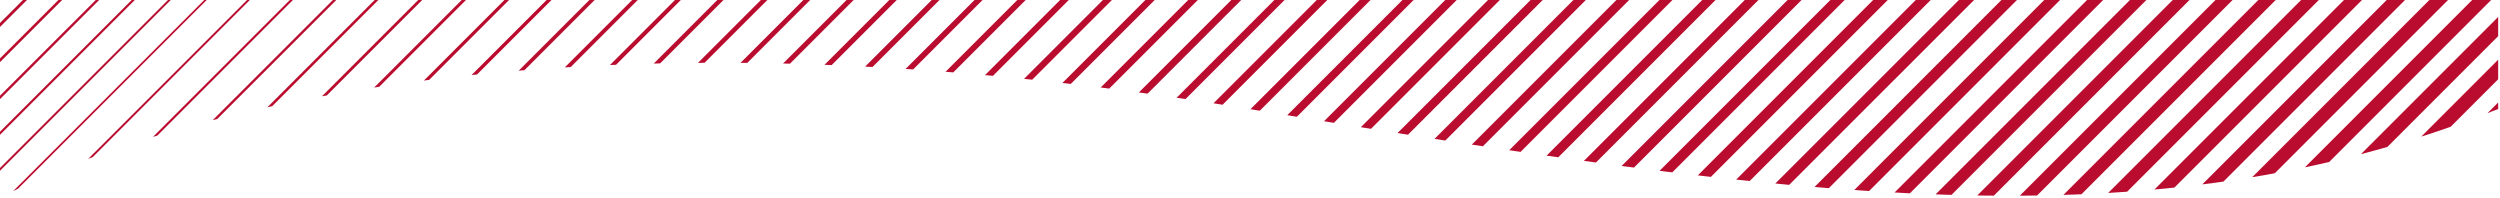 <svg xmlns="http://www.w3.org/2000/svg" xmlns:xlink="http://www.w3.org/1999/xlink" width="1366.33" height="108.335" viewBox="0 0 1366.33 108.335"><defs><clipPath id="a"><rect width="1366.33" height="108.335" fill="#7c001d"/></clipPath><clipPath id="b"><path d="M1365.33,1316.25c-190.4,76.228-387.119,48.762-682.667,0C211.479,1238.51,0,1365.01,0,1365.01V73.636s211.479-126.5,682.667-48.762c295.547,48.762,492.264,76.228,682.667,0Z" transform="translate(0 0.386)" fill="#ba0c2f"/></clipPath></defs><g clip-path="url(#a)"><g transform="translate(0 -1257.083)"><g clip-path="url(#b)"><g transform="translate(-1155.478 199.894)"><g transform="translate(0 0)"><rect width="1297.096" height="9.481" transform="translate(0 917.25) rotate(-45.004)" fill="#ba0c2f"/></g><g transform="translate(19.744 0.076)"><rect width="1297.096" height="9.361" transform="translate(0 917.185) rotate(-45)" fill="#ba0c2f"/></g><g transform="translate(39.488 0.15)"><rect width="1297.096" height="9.241" transform="translate(0 917.12) rotate(-44.996)" fill="#ba0c2f"/></g><g transform="translate(59.264 0.192)"><rect width="1297.096" height="9.121" transform="translate(0 917.12) rotate(-44.996)" fill="#ba0c2f"/></g><g transform="translate(79.072 0.203)"><rect width="1297.096" height="9.001" transform="translate(0 917.185) rotate(-45)" fill="#ba0c2f"/></g><g transform="translate(98.848 0.246)"><rect width="1297.096" height="8.881" transform="translate(0 917.185) rotate(-45)" fill="#ba0c2f"/></g><g transform="translate(118.624 0.288)"><rect width="1297.096" height="8.76" transform="translate(0 917.185) rotate(-45)" fill="#ba0c2f"/></g><g transform="translate(138.4 0.331)"><rect width="1297.096" height="8.64" transform="translate(0 917.185) rotate(-45)" fill="#ba0c2f"/></g><g transform="translate(158.194 0.365)"><rect width="1297.087" height="8.52" transform="matrix(0.707, -0.707, 0.707, 0.707, 0, 917.211)" fill="#ba0c2f"/></g><g transform="translate(177.988 0.386)"><rect width="1297.096" height="8.4" transform="translate(0 917.25) rotate(-45.004)" fill="#ba0c2f"/></g><g transform="translate(197.728 0.458)"><rect width="1297.096" height="8.28" transform="translate(0 917.185) rotate(-45)" fill="#ba0c2f"/></g><g transform="translate(217.468 0.541)"><rect width="1297.096" height="8.16" transform="translate(0 917.108) rotate(-44.995)" fill="#ba0c2f"/></g><g transform="translate(237.243 0.583)"><rect width="1297.096" height="8.039" transform="translate(0 917.108) rotate(-44.995)" fill="#ba0c2f"/></g><g transform="translate(257.018 0.625)"><rect width="1297.096" height="7.919" transform="translate(0 917.108) rotate(-44.995)" fill="#ba0c2f"/></g><g transform="translate(276.832 0.628)"><rect width="1297.096" height="7.799" transform="translate(0 917.185) rotate(-45)" fill="#ba0c2f"/></g><g transform="translate(296.608 0.671)"><rect width="1297.096" height="7.679" transform="translate(0 917.185) rotate(-45)" fill="#ba0c2f"/></g><g transform="translate(316.384 0.713)"><rect width="1297.096" height="7.558" transform="translate(0 917.185) rotate(-45)" fill="#ba0c2f"/></g><g transform="translate(336.16 0.755)"><rect width="1297.096" height="7.438" transform="translate(0 917.185) rotate(-45)" fill="#ba0c2f"/></g><g transform="translate(355.977 0.761)"><rect width="1297.096" height="7.318" transform="translate(0 917.263) rotate(-45.005)" fill="#ba0c2f"/></g><g transform="translate(375.754 0.804)"><rect width="1297.096" height="7.198" transform="translate(0 917.263) rotate(-45.005)" fill="#ba0c2f"/></g><g transform="translate(395.488 0.882)"><rect width="1297.096" height="7.078" transform="translate(0 917.185) rotate(-45)" fill="#ba0c2f"/></g><g transform="translate(415.221 0.96)"><rect width="1297.096" height="6.957" transform="translate(0 917.108) rotate(-44.995)" fill="#ba0c2f"/></g><g transform="translate(434.997 1.002)"><rect width="1297.096" height="6.838" transform="translate(0 917.108) rotate(-44.995)" fill="#ba0c2f"/></g><g transform="translate(454.816 1.01)"><rect width="1297.096" height="6.718" transform="translate(0 917.185) rotate(-45)" fill="#ba0c2f"/></g><g transform="translate(474.592 1.053)"><rect width="1297.096" height="6.597" transform="translate(0 917.185) rotate(-45)" fill="#ba0c2f"/></g><g transform="translate(494.368 1.096)"><rect width="1297.096" height="6.477" transform="translate(0 917.185) rotate(-45)" fill="#ba0c2f"/></g><g transform="translate(514.144 1.138)"><rect width="1297.096" height="6.356" transform="translate(0 917.185) rotate(-45)" fill="#ba0c2f"/></g><g transform="translate(533.944 1.165)"><rect width="1297.087" height="6.236" transform="translate(0 917.224) rotate(-45.003)" fill="#ba0c2f"/></g><g transform="translate(553.745 1.181)"><rect width="1297.087" height="6.116" transform="translate(0 917.276) rotate(-45.006)" fill="#ba0c2f"/></g><g transform="translate(573.522 1.225)"><rect width="1297.087" height="5.996" transform="translate(0 917.276) rotate(-45.006)" fill="#ba0c2f"/></g><g transform="translate(593.197 1.36)"><rect width="1297.087" height="5.876" transform="translate(0 917.082) rotate(-44.994)" fill="#ba0c2f"/></g><g transform="translate(612.972 1.415)"><rect width="1297.087" height="5.755" transform="matrix(0.707, -0.707, 0.707, 0.707, 0, 917.069)" fill="#ba0c2f"/></g><g transform="translate(632.8 1.393)"><rect width="1297.096" height="5.636" transform="translate(0 917.185) rotate(-45)" fill="#ba0c2f"/></g><g transform="translate(652.576 1.436)"><rect width="1297.096" height="5.515" transform="translate(0 917.185) rotate(-45)" fill="#ba0c2f"/></g><g transform="translate(672.352 1.478)"><rect width="1297.096" height="5.395" transform="translate(0 917.185) rotate(-45)" fill="#ba0c2f"/></g><g transform="translate(692.128 1.521)"><rect width="1297.096" height="5.274" transform="translate(0 917.185) rotate(-45)" fill="#ba0c2f"/></g><g transform="translate(711.962 1.764)"><rect width="1296.894" height="5.154" transform="translate(0 917.043) rotate(-45)" fill="#ba0c2f"/></g><g transform="translate(731.739 1.808)"><rect width="1296.894" height="5.034" transform="translate(0 917.043) rotate(-45)" fill="#ba0c2f"/></g><g transform="translate(751.456 1.647)"><rect width="1297.096" height="4.914" transform="translate(0 917.185) rotate(-45)" fill="#ba0c2f"/></g><g transform="translate(771.17 1.77)"><rect width="1296.894" height="4.793" transform="translate(0 917.043) rotate(-45)" fill="#ba0c2f"/></g><g transform="translate(790.976 1.843)"><rect width="1296.894" height="4.673" transform="translate(0 917.043) rotate(-45)" fill="#ba0c2f"/></g><g transform="translate(810.784 1.775)"><rect width="1297.096" height="4.554" transform="translate(0 917.185) rotate(-45)" fill="#ba0c2f"/></g><g transform="translate(830.56 1.818)"><rect width="1297.096" height="4.434" transform="translate(0 917.185) rotate(-45)" fill="#ba0c2f"/></g><g transform="translate(850.336 1.86)"><rect width="1297.096" height="4.313" transform="translate(0 917.185) rotate(-45)" fill="#ba0c2f"/></g><g transform="translate(870.112 1.903)"><rect width="1297.096" height="4.193" transform="translate(0 917.185) rotate(-45)" fill="#ba0c2f"/></g><g transform="translate(889.925 1.904)"><rect width="1297.096" height="4.073" transform="translate(0 917.263) rotate(-45.005)" fill="#ba0c2f"/></g><g transform="translate(909.74 1.921)"><rect width="1297.096" height="3.953" transform="matrix(0.707, -0.707, 0.707, 0.707, 0, 917.328)" fill="#ba0c2f"/></g><g transform="translate(929.44 2.03)"><rect width="1297.096" height="3.833" transform="translate(0 917.185) rotate(-45)" fill="#ba0c2f"/></g><g transform="translate(949.135 2.161)"><rect width="1297.087" height="3.713" transform="matrix(0.707, -0.707, 0.707, 0.707, 0, 917.017)" fill="#ba0c2f"/></g><g transform="translate(968.909 2.201)"><rect width="1297.087" height="3.592" transform="matrix(0.707, -0.707, 0.707, 0.707, 0, 917.017)" fill="#ba0c2f"/></g><g transform="translate(988.724 2.257)"><rect width="1296.894" height="3.473" transform="translate(0 917.043) rotate(-45)" fill="#ba0c2f"/></g><g transform="translate(1008.544 2.2)"><rect width="1297.096" height="3.352" transform="translate(0 917.185) rotate(-45)" fill="#ba0c2f"/></g><g transform="translate(1028.32 2.243)"><rect width="1297.096" height="3.232" transform="translate(0 917.185) rotate(-45)" fill="#ba0c2f"/></g><g transform="translate(1048.096 2.286)"><rect width="1297.096" height="3.111" transform="translate(0 917.185) rotate(-45)" fill="#ba0c2f"/></g><g transform="translate(1067.872 2.328)"><rect width="1297.096" height="2.991" transform="translate(0 917.185) rotate(-45)" fill="#ba0c2f"/></g><g transform="translate(1087.752 2.618)"><rect width="1296.894" height="2.871" transform="translate(0 917.043) rotate(-45)" fill="#ba0c2f"/></g><g transform="translate(1107.533 2.665)"><rect width="1296.894" height="2.751" transform="translate(0 917.043) rotate(-45)" fill="#ba0c2f"/></g><g transform="translate(1127.2 2.454)"><rect width="1297.096" height="2.631" transform="translate(0 917.185) rotate(-45)" fill="#ba0c2f"/></g><g transform="translate(1146.856 2.623)"><rect width="1297.087" height="2.511" transform="translate(0 916.939) rotate(-44.985)" fill="#ba0c2f"/></g><g transform="translate(1166.626 2.557)"><rect width="1296.894" height="2.39" transform="translate(0 917.043) rotate(-45)" fill="#ba0c2f"/></g><g transform="translate(1186.528 2.583)"><rect width="1297.096" height="2.271" transform="translate(0 917.185) rotate(-45)" fill="#ba0c2f"/></g><g transform="translate(1206.304 2.625)"><rect width="1297.096" height="2.15" transform="translate(0 917.185) rotate(-45)" fill="#ba0c2f"/></g><g transform="translate(1226.08 2.668)"><rect width="1297.096" height="2.03" transform="translate(0 917.185) rotate(-45)" fill="#ba0c2f"/></g><g transform="translate(1245.856 2.711)"><rect width="1297.096" height="1.909" transform="translate(0 917.185) rotate(-45)" fill="#ba0c2f"/></g><g transform="translate(1265.799 2.583)"><rect width="1297.096" height="1.789" transform="matrix(0.707, -0.707, 0.707, 0.707, 0, 917.523)" fill="#ba0c2f"/></g><g transform="translate(1285.588 3.119)"><rect width="1296.894" height="1.669" transform="translate(0 917.043) rotate(-45)" fill="#ba0c2f"/></g><g transform="translate(1305.184 2.837)"><rect width="1297.096" height="1.549" transform="translate(0 917.185) rotate(-45)" fill="#ba0c2f"/></g><g transform="translate(1324.75 3.085)"><rect width="1297.096" height="1.429" transform="matrix(0.707, -0.707, 0.707, 0.707, 0, 916.77)" fill="#ba0c2f"/></g><g transform="translate(1344.621 3.042)"><rect width="1297.087" height="1.309" transform="translate(0 916.952) rotate(-44.986)" fill="#ba0c2f"/></g><g transform="translate(1364.511 2.965)"><rect width="1297.096" height="1.189" transform="translate(0 917.185) rotate(-45)" fill="#ba0c2f"/></g><g transform="translate(1384.288 3.008)"><rect width="1297.096" height="1.069" transform="translate(0 917.185) rotate(-45)" fill="#ba0c2f"/></g><g transform="translate(1404.064 3.05)"><rect width="1297.096" height="0.948" transform="translate(0 917.185) rotate(-45)" fill="#ba0c2f"/></g><g transform="translate(1427.494 3.008)"><rect width="1297.096" height="1.069" transform="translate(0 917.185) rotate(-45)" fill="#ba0c2f"/></g><g transform="translate(1450.924 2.965)"><rect width="1297.096" height="1.189" transform="translate(0 917.185) rotate(-45)" fill="#ba0c2f"/></g><g transform="translate(1474.24 3.042)"><rect width="1297.087" height="1.309" transform="translate(0 916.952) rotate(-44.986)" fill="#ba0c2f"/></g><g transform="translate(1497.575 3.085)"><rect width="1297.096" height="1.429" transform="matrix(0.707, -0.707, 0.707, 0.707, 0, 916.77)" fill="#ba0c2f"/></g><g transform="translate(1521.215 2.837)"><rect width="1297.096" height="1.549" transform="translate(0 917.185) rotate(-45)" fill="#ba0c2f"/></g><g transform="translate(1544.825 3.119)"><rect width="1296.894" height="1.669" transform="translate(0 917.043) rotate(-45)" fill="#ba0c2f"/></g><g transform="translate(1568.243 2.583)"><rect width="1297.096" height="1.789" transform="matrix(0.707, -0.707, 0.707, 0.707, 0, 917.523)" fill="#ba0c2f"/></g><g transform="translate(1591.506 2.71)"><rect width="1297.096" height="1.909" transform="translate(0 917.185) rotate(-45)" fill="#ba0c2f"/></g><g transform="translate(1614.936 2.668)"><rect width="1297.096" height="2.03" transform="translate(0 917.185) rotate(-45)" fill="#ba0c2f"/></g><g transform="translate(1638.366 2.625)"><rect width="1297.096" height="2.15" transform="translate(0 917.185) rotate(-45)" fill="#ba0c2f"/></g><g transform="translate(1661.796 2.583)"><rect width="1297.096" height="2.271" transform="translate(0 917.185) rotate(-45)" fill="#ba0c2f"/></g><g transform="translate(1685.101 2.558)"><rect width="1296.894" height="2.39" transform="translate(0 917.043) rotate(-45)" fill="#ba0c2f"/></g><g transform="translate(1708.537 2.623)"><rect width="1297.087" height="2.511" transform="translate(0 916.939) rotate(-44.985)" fill="#ba0c2f"/></g><g transform="translate(1732.087 2.454)"><rect width="1297.096" height="2.631" transform="translate(0 917.185) rotate(-45)" fill="#ba0c2f"/></g><g transform="translate(1755.626 2.665)"><rect width="1296.894" height="2.751" transform="translate(0 917.043) rotate(-45)" fill="#ba0c2f"/></g><g transform="translate(1779.051 2.618)"><rect width="1296.894" height="2.871" transform="translate(0 917.043) rotate(-45)" fill="#ba0c2f"/></g><g transform="translate(1802.377 2.328)"><rect width="1297.096" height="2.991" transform="translate(0 917.185) rotate(-45)" fill="#ba0c2f"/></g><g transform="translate(1825.807 2.285)"><rect width="1297.096" height="3.111" transform="translate(0 917.185) rotate(-45)" fill="#ba0c2f"/></g><g transform="translate(1849.237 2.243)"><rect width="1297.096" height="3.232" transform="translate(0 917.185) rotate(-45)" fill="#ba0c2f"/></g><g transform="translate(1872.668 2.2)"><rect width="1297.096" height="3.352" transform="translate(0 917.185) rotate(-45)" fill="#ba0c2f"/></g><g transform="translate(1896.097 2.158)"><rect width="1297.096" height="3.473" transform="translate(0 917.185) rotate(-45)" fill="#ba0c2f"/></g><g transform="translate(1919.528 2.114)"><rect width="1297.096" height="3.593" transform="translate(0 917.185) rotate(-45)" fill="#ba0c2f"/></g><g transform="translate(1942.957 2.073)"><rect width="1297.096" height="3.713" transform="translate(0 917.185) rotate(-45)" fill="#ba0c2f"/></g><g transform="translate(1966.31 2.095)"><rect width="1296.894" height="3.832" transform="translate(0 917.043) rotate(-45)" fill="#ba0c2f"/></g><g transform="translate(1989.818 1.988)"><rect width="1297.096" height="3.952" transform="translate(0 917.185) rotate(-45)" fill="#ba0c2f"/></g><g transform="translate(2013.249 1.945)"><rect width="1297.096" height="4.073" transform="translate(0 917.185) rotate(-45)" fill="#ba0c2f"/></g><g transform="translate(2036.679 1.903)"><rect width="1297.096" height="4.193" transform="translate(0 917.185) rotate(-45)" fill="#ba0c2f"/></g><g transform="translate(2060.109 1.86)"><rect width="1297.096" height="4.313" transform="translate(0 917.185) rotate(-45)" fill="#ba0c2f"/></g><g transform="translate(2083.539 1.818)"><rect width="1297.096" height="4.434" transform="translate(0 917.185) rotate(-45)" fill="#ba0c2f"/></g><g transform="translate(2106.969 1.774)"><rect width="1297.096" height="4.554" transform="translate(0 917.185) rotate(-45)" fill="#ba0c2f"/></g><g transform="translate(2130.399 1.733)"><rect width="1297.096" height="4.674" transform="translate(0 917.185) rotate(-45)" fill="#ba0c2f"/></g><g transform="translate(2153.829 1.689)"><rect width="1297.096" height="4.795" transform="translate(0 917.185) rotate(-45)" fill="#ba0c2f"/></g><g transform="translate(2177.26 1.647)"><rect width="1297.096" height="4.914" transform="translate(0 917.185) rotate(-45)" fill="#ba0c2f"/></g><g transform="translate(2200.69 1.605)"><rect width="1297.096" height="5.034" transform="translate(0 917.185) rotate(-45)" fill="#ba0c2f"/></g><g transform="translate(2224.12 1.563)"><rect width="1297.096" height="5.154" transform="translate(0 917.185) rotate(-45)" fill="#ba0c2f"/></g><g transform="translate(2247.551 1.52)"><rect width="1297.096" height="5.274" transform="translate(0 917.185) rotate(-45)" fill="#ba0c2f"/></g><g transform="translate(2270.98 1.478)"><rect width="1297.096" height="5.395" transform="translate(0 917.185) rotate(-45)" fill="#ba0c2f"/></g><g transform="translate(2294.411 1.435)"><rect width="1297.096" height="5.515" transform="translate(0 917.185) rotate(-45)" fill="#ba0c2f"/></g><g transform="translate(2317.841 1.393)"><rect width="1297.096" height="5.636" transform="translate(0 917.185) rotate(-45)" fill="#ba0c2f"/></g><g transform="translate(2341.271 1.35)"><rect width="1297.096" height="5.756" transform="translate(0 917.185) rotate(-45)" fill="#ba0c2f"/></g><g transform="translate(2364.701 1.308)"><rect width="1297.096" height="5.877" transform="translate(0 917.185) rotate(-45)" fill="#ba0c2f"/></g><g transform="translate(2388.132 1.265)"><rect width="1297.096" height="5.995" transform="translate(0 917.185) rotate(-45)" fill="#ba0c2f"/></g><g transform="translate(2411.562 1.223)"><rect width="1297.096" height="6.115" transform="translate(0 917.185) rotate(-45)" fill="#ba0c2f"/></g><g transform="translate(2434.992 1.181)"><rect width="1297.096" height="6.236" transform="translate(0 917.185) rotate(-45)" fill="#ba0c2f"/></g><g transform="translate(2458.422 1.138)"><rect width="1297.096" height="6.356" transform="translate(0 917.185) rotate(-45)" fill="#ba0c2f"/></g><g transform="translate(2481.852 1.095)"><rect width="1297.096" height="6.477" transform="translate(0 917.185) rotate(-45)" fill="#ba0c2f"/></g><g transform="translate(2505.282 1.053)"><rect width="1297.096" height="6.597" transform="translate(0 917.185) rotate(-45)" fill="#ba0c2f"/></g><g transform="translate(2528.712 1.01)"><rect width="1297.096" height="6.718" transform="translate(0 917.185) rotate(-45)" fill="#ba0c2f"/></g><g transform="translate(2552.143 0.968)"><rect width="1297.096" height="6.838" transform="translate(0 917.185) rotate(-45)" fill="#ba0c2f"/></g><g transform="translate(2575.573 0.925)"><rect width="1297.096" height="6.958" transform="translate(0 917.185) rotate(-45)" fill="#ba0c2f"/></g><g transform="translate(2599.003 0.882)"><rect width="1297.096" height="7.078" transform="translate(0 917.185) rotate(-45)" fill="#ba0c2f"/></g><g transform="translate(2622.434 0.84)"><rect width="1297.096" height="7.197" transform="translate(0 917.185) rotate(-45)" fill="#ba0c2f"/></g><g transform="translate(2645.864 0.798)"><rect width="1297.096" height="7.318" transform="translate(0 917.185) rotate(-45)" fill="#ba0c2f"/></g><g transform="translate(2669.294 0.755)"><rect width="1297.096" height="7.438" transform="translate(0 917.185) rotate(-45)" fill="#ba0c2f"/></g><g transform="translate(2692.724 0.713)"><rect width="1297.096" height="7.558" transform="translate(0 917.185) rotate(-45)" fill="#ba0c2f"/></g><g transform="translate(2716.154 0.67)"><rect width="1297.096" height="7.679" transform="translate(0 917.185) rotate(-45)" fill="#ba0c2f"/></g><g transform="translate(2739.584 0.628)"><rect width="1297.096" height="7.799" transform="translate(0 917.185) rotate(-45)" fill="#ba0c2f"/></g><g transform="translate(2763.014 0.585)"><rect width="1297.096" height="7.92" transform="translate(0 917.185) rotate(-45)" fill="#ba0c2f"/></g><g transform="translate(2786.444 0.543)"><rect width="1297.096" height="8.04" transform="translate(0 917.185) rotate(-45)" fill="#ba0c2f"/></g><g transform="translate(2809.874 0.5)"><rect width="1297.096" height="8.16" transform="translate(0 917.185) rotate(-45)" fill="#ba0c2f"/></g><g transform="translate(2833.304 0.459)"><rect width="1297.096" height="8.28" transform="translate(0 917.185) rotate(-45)" fill="#ba0c2f"/></g><g transform="translate(2856.735 0.416)"><rect width="1297.096" height="8.399" transform="translate(0 917.185) rotate(-45)" fill="#ba0c2f"/></g><g transform="translate(2880.165 0.373)"><rect width="1297.096" height="8.519" transform="translate(0 917.185) rotate(-45)" fill="#ba0c2f"/></g><g transform="translate(2903.595 0.331)"><rect width="1297.096" height="8.64" transform="translate(0 917.185) rotate(-45)" fill="#ba0c2f"/></g><g transform="translate(2927.026 0.288)"><rect width="1297.096" height="8.76" transform="translate(0 917.185) rotate(-45)" fill="#ba0c2f"/></g><g transform="translate(2950.455 0.246)"><rect width="1297.096" height="8.881" transform="translate(0 917.185) rotate(-45)" fill="#ba0c2f"/></g><g transform="translate(2973.886 0.203)"><rect width="1297.096" height="9.001" transform="translate(0 917.185) rotate(-45)" fill="#ba0c2f"/></g><g transform="translate(2997.316 0.161)"><rect width="1297.096" height="9.121" transform="translate(0 917.185) rotate(-45)" fill="#ba0c2f"/></g><g transform="translate(3020.746 0.118)"><rect width="1297.096" height="9.242" transform="translate(0 917.185) rotate(-45)" fill="#ba0c2f"/></g><g transform="translate(3044.176 0.077)"><rect width="1297.096" height="9.361" transform="translate(0 917.185) rotate(-45)" fill="#ba0c2f"/></g><g transform="translate(3067.607 0.033)"><rect width="1297.096" height="9.481" transform="translate(0 917.185) rotate(-45)" fill="#ba0c2f"/></g></g><g transform="translate(-2072.659 1117.076)"><g transform="translate(0 0)"><rect width="1297.096" height="9.481" transform="translate(0 917.25) rotate(-45.004)" fill="#ba0c2f"/></g><g transform="translate(19.744 0.076)"><rect width="1297.096" height="9.361" transform="translate(0 917.185) rotate(-45)" fill="#ba0c2f"/></g><g transform="translate(39.488 0.15)"><rect width="1297.096" height="9.241" transform="translate(0 917.12) rotate(-44.996)" fill="#ba0c2f"/></g><g transform="translate(59.28 0.182)"><rect width="1297.087" height="9.121" transform="translate(0 917.147) rotate(-44.998)" fill="#ba0c2f"/></g><g transform="translate(79.072 0.202)"><rect width="1297.096" height="9.001" transform="translate(0 917.185) rotate(-45)" fill="#ba0c2f"/></g><g transform="translate(98.848 0.245)"><rect width="1297.096" height="8.881" transform="translate(0 917.185) rotate(-45)" fill="#ba0c2f"/></g><g transform="translate(118.624 0.287)"><rect width="1297.096" height="8.76" transform="translate(0 917.185) rotate(-45)" fill="#ba0c2f"/></g><g transform="translate(138.401 0.33)"><rect width="1297.096" height="8.64" transform="translate(0 917.185) rotate(-45)" fill="#ba0c2f"/></g><g transform="translate(158.194 0.364)"><rect width="1297.087" height="8.52" transform="matrix(0.707, -0.707, 0.707, 0.707, 0, 917.211)" fill="#ba0c2f"/></g><g transform="translate(177.988 0.386)"><rect width="1297.096" height="8.4" transform="translate(0 917.25) rotate(-45.004)" fill="#ba0c2f"/></g><g transform="translate(197.728 0.457)"><rect width="1297.096" height="8.28" transform="translate(0 917.185) rotate(-45)" fill="#ba0c2f"/></g><g transform="translate(217.468 0.541)"><rect width="1297.096" height="8.16" transform="translate(0 917.108) rotate(-44.995)" fill="#ba0c2f"/></g><g transform="translate(237.243 0.583)"><rect width="1297.096" height="8.039" transform="translate(0 917.108) rotate(-44.995)" fill="#ba0c2f"/></g><g transform="translate(257.056 0.585)"><rect width="1297.096" height="7.919" transform="translate(0 917.185) rotate(-45)" fill="#ba0c2f"/></g><g transform="translate(276.832 0.627)"><rect width="1297.096" height="7.799" transform="translate(0 917.185) rotate(-45)" fill="#ba0c2f"/></g><g transform="translate(296.608 0.67)"><rect width="1297.096" height="7.679" transform="translate(0 917.185) rotate(-45)" fill="#ba0c2f"/></g><g transform="translate(316.384 0.713)"><rect width="1297.096" height="7.558" transform="translate(0 917.185) rotate(-45)" fill="#ba0c2f"/></g><g transform="translate(336.16 0.755)"><rect width="1297.096" height="7.438" transform="translate(0 917.185) rotate(-45)" fill="#ba0c2f"/></g><g transform="translate(355.977 0.761)"><rect width="1297.096" height="7.318" transform="translate(0 917.263) rotate(-45.005)" fill="#ba0c2f"/></g><g transform="translate(375.754 0.804)"><rect width="1297.096" height="7.197" transform="translate(0 917.263) rotate(-45.005)" fill="#ba0c2f"/></g><g transform="translate(395.488 0.883)"><rect width="1297.096" height="7.078" transform="translate(0 917.185) rotate(-45)" fill="#ba0c2f"/></g><g transform="translate(415.221 0.96)"><rect width="1297.096" height="6.958" transform="translate(0 917.108) rotate(-44.995)" fill="#ba0c2f"/></g><g transform="translate(434.997 1.002)"><rect width="1297.096" height="6.837" transform="translate(0 917.108) rotate(-44.995)" fill="#ba0c2f"/></g><g transform="translate(454.816 1.009)"><rect width="1297.096" height="6.718" transform="translate(0 917.185) rotate(-45)" fill="#ba0c2f"/></g><g transform="translate(474.592 1.052)"><rect width="1297.096" height="6.597" transform="translate(0 917.185) rotate(-45)" fill="#ba0c2f"/></g><g transform="translate(494.368 1.095)"><rect width="1297.096" height="6.477" transform="translate(0 917.185) rotate(-45)" fill="#ba0c2f"/></g><g transform="translate(514.144 1.138)"><rect width="1297.096" height="6.356" transform="translate(0 917.185) rotate(-45)" fill="#ba0c2f"/></g><g transform="translate(533.968 1.137)"><rect width="1297.087" height="6.236" transform="translate(0 917.276) rotate(-45.006)" fill="#ba0c2f"/></g><g transform="translate(553.745 1.18)"><rect width="1297.087" height="6.116" transform="translate(0 917.276) rotate(-45.006)" fill="#ba0c2f"/></g><g transform="translate(573.522 1.224)"><rect width="1297.087" height="5.995" transform="translate(0 917.276) rotate(-45.006)" fill="#ba0c2f"/></g><g transform="translate(593.197 1.36)"><rect width="1297.087" height="5.876" transform="translate(0 917.082) rotate(-44.994)" fill="#ba0c2f"/></g><g transform="translate(612.972 1.414)"><rect width="1297.087" height="5.756" transform="matrix(0.707, -0.707, 0.707, 0.707, 0, 917.069)" fill="#ba0c2f"/></g><g transform="translate(632.8 1.392)"><rect width="1297.096" height="5.636" transform="translate(0 917.185) rotate(-45)" fill="#ba0c2f"/></g><g transform="translate(652.576 1.434)"><rect width="1297.096" height="5.515" transform="translate(0 917.185) rotate(-45)" fill="#ba0c2f"/></g><g transform="translate(672.352 1.477)"><rect width="1297.096" height="5.395" transform="translate(0 917.185) rotate(-45)" fill="#ba0c2f"/></g><g transform="translate(692.128 1.52)"><rect width="1297.096" height="5.274" transform="translate(0 917.185) rotate(-45)" fill="#ba0c2f"/></g><g transform="translate(711.933 1.526)"><rect width="1297.096" height="5.154" transform="translate(0 917.25) rotate(-45.004)" fill="#ba0c2f"/></g><g transform="translate(731.74 1.807)"><rect width="1296.894" height="5.033" transform="translate(0 917.043) rotate(-45)" fill="#ba0c2f"/></g><g transform="translate(751.456 1.647)"><rect width="1297.096" height="4.914" transform="translate(0 917.185) rotate(-45)" fill="#ba0c2f"/></g><g transform="translate(771.169 1.77)"><rect width="1296.894" height="4.794" transform="translate(0 917.043) rotate(-45)" fill="#ba0c2f"/></g><g transform="translate(790.944 1.797)"><rect width="1297.096" height="4.674" transform="matrix(0.707, -0.707, 0.707, 0.707, 0, 917.055)" fill="#ba0c2f"/></g><g transform="translate(810.784 1.774)"><rect width="1297.096" height="4.554" transform="translate(0 917.185) rotate(-45)" fill="#ba0c2f"/></g><g transform="translate(830.56 1.817)"><rect width="1297.096" height="4.434" transform="translate(0 917.185) rotate(-45)" fill="#ba0c2f"/></g><g transform="translate(850.336 1.86)"><rect width="1297.096" height="4.313" transform="translate(0 917.185) rotate(-45)" fill="#ba0c2f"/></g><g transform="translate(870.112 1.902)"><rect width="1297.096" height="4.193" transform="translate(0 917.185) rotate(-45)" fill="#ba0c2f"/></g><g transform="translate(889.962 1.875)"><rect width="1297.096" height="4.073" transform="matrix(0.707, -0.707, 0.707, 0.707, 0, 917.328)" fill="#ba0c2f"/></g><g transform="translate(909.74 1.921)"><rect width="1297.096" height="3.953" transform="matrix(0.707, -0.707, 0.707, 0.707, 0, 917.328)" fill="#ba0c2f"/></g><g transform="translate(929.44 2.03)"><rect width="1297.096" height="3.833" transform="translate(0 917.185) rotate(-45)" fill="#ba0c2f"/></g><g transform="translate(949.135 2.16)"><rect width="1297.087" height="3.713" transform="matrix(0.707, -0.707, 0.707, 0.707, 0, 917.017)" fill="#ba0c2f"/></g><g transform="translate(968.909 2.2)"><rect width="1297.087" height="3.592" transform="matrix(0.707, -0.707, 0.707, 0.707, 0, 917.017)" fill="#ba0c2f"/></g><g transform="translate(988.724 2.257)"><rect width="1296.894" height="3.472" transform="translate(0 917.043) rotate(-45)" fill="#ba0c2f"/></g><g transform="translate(1008.544 2.2)"><rect width="1297.096" height="3.352" transform="translate(0 917.185) rotate(-45)" fill="#ba0c2f"/></g><g transform="translate(1028.32 2.242)"><rect width="1297.096" height="3.232" transform="translate(0 917.185) rotate(-45)" fill="#ba0c2f"/></g><g transform="translate(1048.096 2.285)"><rect width="1297.096" height="3.111" transform="translate(0 917.185) rotate(-45)" fill="#ba0c2f"/></g><g transform="translate(1067.872 2.327)"><rect width="1297.096" height="2.991" transform="translate(0 917.185) rotate(-45)" fill="#ba0c2f"/></g><g transform="translate(1087.752 2.618)"><rect width="1296.894" height="2.871" transform="translate(0 917.043) rotate(-45)" fill="#ba0c2f"/></g><g transform="translate(1107.533 2.664)"><rect width="1296.894" height="2.751" transform="translate(0 917.043) rotate(-45)" fill="#ba0c2f"/></g><g transform="translate(1127.2 2.455)"><rect width="1297.096" height="2.631" transform="translate(0 917.185) rotate(-45)" fill="#ba0c2f"/></g><g transform="translate(1146.856 2.623)"><rect width="1297.087" height="2.511" transform="translate(0 916.939) rotate(-44.985)" fill="#ba0c2f"/></g><g transform="translate(1166.626 2.557)"><rect width="1296.894" height="2.39" transform="translate(0 917.043) rotate(-45)" fill="#ba0c2f"/></g><g transform="translate(1186.528 2.582)"><rect width="1297.096" height="2.271" transform="translate(0 917.185) rotate(-45)" fill="#ba0c2f"/></g><g transform="translate(1206.304 2.624)"><rect width="1297.096" height="2.15" transform="translate(0 917.185) rotate(-45)" fill="#ba0c2f"/></g><g transform="translate(1226.08 2.667)"><rect width="1297.096" height="2.03" transform="translate(0 917.185) rotate(-45)" fill="#ba0c2f"/></g><g transform="translate(1245.856 2.709)"><rect width="1297.096" height="1.909" transform="translate(0 917.185) rotate(-45)" fill="#ba0c2f"/></g><g transform="translate(1265.799 2.583)"><rect width="1297.096" height="1.789" transform="matrix(0.707, -0.707, 0.707, 0.707, 0, 917.523)" fill="#ba0c2f"/></g><g transform="translate(1285.588 3.118)"><rect width="1296.894" height="1.669" transform="translate(0 917.043) rotate(-45)" fill="#ba0c2f"/></g><g transform="translate(1305.184 2.837)"><rect width="1297.096" height="1.549" transform="translate(0 917.185) rotate(-45)" fill="#ba0c2f"/></g><g transform="translate(1324.75 3.084)"><rect width="1297.096" height="1.429" transform="matrix(0.707, -0.707, 0.707, 0.707, 0, 916.77)" fill="#ba0c2f"/></g><g transform="translate(1344.621 3.042)"><rect width="1297.087" height="1.309" transform="translate(0 916.952) rotate(-44.986)" fill="#ba0c2f"/></g><g transform="translate(1364.511 2.964)"><rect width="1297.096" height="1.189" transform="translate(0 917.185) rotate(-45)" fill="#ba0c2f"/></g><g transform="translate(1384.288 3.007)"><rect width="1297.096" height="1.069" transform="translate(0 917.185) rotate(-45)" fill="#ba0c2f"/></g><g transform="translate(1404.064 3.049)"><rect width="1297.096" height="0.948" transform="translate(0 917.185) rotate(-45)" fill="#ba0c2f"/></g><g transform="translate(1427.494 3.007)"><rect width="1297.096" height="1.069" transform="translate(0 917.185) rotate(-45)" fill="#ba0c2f"/></g><g transform="translate(1450.924 2.964)"><rect width="1297.096" height="1.189" transform="translate(0 917.185) rotate(-45)" fill="#ba0c2f"/></g><g transform="translate(1474.24 3.042)"><rect width="1297.087" height="1.309" transform="translate(0 916.952) rotate(-44.986)" fill="#ba0c2f"/></g><g transform="translate(1497.574 3.084)"><rect width="1297.096" height="1.429" transform="matrix(0.707, -0.707, 0.707, 0.707, 0, 916.77)" fill="#ba0c2f"/></g><g transform="translate(1521.215 2.837)"><rect width="1297.096" height="1.549" transform="translate(0 917.185) rotate(-45)" fill="#ba0c2f"/></g><g transform="translate(1544.825 3.118)"><rect width="1296.894" height="1.669" transform="translate(0 917.043) rotate(-45)" fill="#ba0c2f"/></g><g transform="translate(1568.243 2.583)"><rect width="1297.096" height="1.789" transform="matrix(0.707, -0.707, 0.707, 0.707, 0, 917.523)" fill="#ba0c2f"/></g><g transform="translate(1591.505 2.709)"><rect width="1297.096" height="1.909" transform="translate(0 917.185) rotate(-45)" fill="#ba0c2f"/></g><g transform="translate(1614.935 2.667)"><rect width="1297.096" height="2.03" transform="translate(0 917.185) rotate(-45)" fill="#ba0c2f"/></g><g transform="translate(1638.366 2.624)"><rect width="1297.096" height="2.15" transform="translate(0 917.185) rotate(-45)" fill="#ba0c2f"/></g><g transform="translate(1661.796 2.582)"><rect width="1297.096" height="2.271" transform="translate(0 917.185) rotate(-45)" fill="#ba0c2f"/></g><g transform="translate(1685.1 2.557)"><rect width="1296.894" height="2.39" transform="translate(0 917.043) rotate(-45)" fill="#ba0c2f"/></g><g transform="translate(1708.537 2.623)"><rect width="1297.087" height="2.511" transform="translate(0 916.939) rotate(-44.985)" fill="#ba0c2f"/></g><g transform="translate(1732.087 2.455)"><rect width="1297.096" height="2.631" transform="translate(0 917.185) rotate(-45)" fill="#ba0c2f"/></g><g transform="translate(1755.626 2.665)"><rect width="1296.894" height="2.751" transform="translate(0 917.043) rotate(-45)" fill="#ba0c2f"/></g><g transform="translate(1779.051 2.618)"><rect width="1296.894" height="2.871" transform="translate(0 917.043) rotate(-45)" fill="#ba0c2f"/></g><g transform="translate(1802.377 2.327)"><rect width="1297.096" height="2.991" transform="translate(0 917.185) rotate(-45)" fill="#ba0c2f"/></g><g transform="translate(1825.807 2.285)"><rect width="1297.096" height="3.111" transform="translate(0 917.185) rotate(-45)" fill="#ba0c2f"/></g><g transform="translate(1849.237 2.242)"><rect width="1297.096" height="3.232" transform="translate(0 917.185) rotate(-45)" fill="#ba0c2f"/></g><g transform="translate(1872.667 2.199)"><rect width="1297.096" height="3.352" transform="translate(0 917.185) rotate(-45)" fill="#ba0c2f"/></g><g transform="translate(1896.097 2.157)"><rect width="1297.096" height="3.473" transform="translate(0 917.185) rotate(-45)" fill="#ba0c2f"/></g><g transform="translate(1919.444 2.199)"><rect width="1297.087" height="3.593" transform="matrix(0.707, -0.707, 0.707, 0.707, 0, 917.017)" fill="#ba0c2f"/></g><g transform="translate(1942.877 2.16)"><rect width="1297.087" height="3.713" transform="matrix(0.707, -0.707, 0.707, 0.707, 0, 917.017)" fill="#ba0c2f"/></g><g transform="translate(1966.388 2.03)"><rect width="1297.096" height="3.833" transform="translate(0 917.185) rotate(-45)" fill="#ba0c2f"/></g><g transform="translate(1989.894 1.921)"><rect width="1297.096" height="3.952" transform="matrix(0.707, -0.707, 0.707, 0.707, 0, 917.328)" fill="#ba0c2f"/></g><g transform="translate(2013.285 1.904)"><rect width="1297.096" height="4.073" transform="translate(0 917.263) rotate(-45.005)" fill="#ba0c2f"/></g><g transform="translate(2036.679 1.902)"><rect width="1297.096" height="4.193" transform="translate(0 917.185) rotate(-45)" fill="#ba0c2f"/></g><g transform="translate(2060.109 1.859)"><rect width="1297.096" height="4.313" transform="translate(0 917.185) rotate(-45)" fill="#ba0c2f"/></g><g transform="translate(2083.54 1.817)"><rect width="1297.096" height="4.434" transform="translate(0 917.185) rotate(-45)" fill="#ba0c2f"/></g><g transform="translate(2106.969 1.774)"><rect width="1297.096" height="4.554" transform="translate(0 917.185) rotate(-45)" fill="#ba0c2f"/></g><g transform="translate(2130.335 1.797)"><rect width="1297.096" height="4.674" transform="matrix(0.707, -0.707, 0.707, 0.707, 0, 917.055)" fill="#ba0c2f"/></g><g transform="translate(2153.768 1.77)"><rect width="1296.894" height="4.794" transform="translate(0 917.043) rotate(-45)" fill="#ba0c2f"/></g><g transform="translate(2177.26 1.646)"><rect width="1297.096" height="4.914" transform="translate(0 917.185) rotate(-45)" fill="#ba0c2f"/></g><g transform="translate(2200.75 1.808)"><rect width="1296.894" height="5.033" transform="translate(0 917.043) rotate(-45)" fill="#ba0c2f"/></g><g transform="translate(2224.178 1.763)"><rect width="1296.894" height="5.153" transform="translate(0 917.043) rotate(-45)" fill="#ba0c2f"/></g><g transform="translate(2247.551 1.52)"><rect width="1297.096" height="5.274" transform="translate(0 917.185) rotate(-45)" fill="#ba0c2f"/></g><g transform="translate(2270.98 1.477)"><rect width="1297.096" height="5.395" transform="translate(0 917.185) rotate(-45)" fill="#ba0c2f"/></g><g transform="translate(2294.411 1.434)"><rect width="1297.096" height="5.515" transform="translate(0 917.185) rotate(-45)" fill="#ba0c2f"/></g><g transform="translate(2317.841 1.392)"><rect width="1297.096" height="5.636" transform="translate(0 917.185) rotate(-45)" fill="#ba0c2f"/></g><g transform="translate(2341.219 1.414)"><rect width="1297.087" height="5.756" transform="matrix(0.707, -0.707, 0.707, 0.707, 0, 917.069)" fill="#ba0c2f"/></g><g transform="translate(2364.65 1.36)"><rect width="1297.087" height="5.877" transform="translate(0 917.082) rotate(-44.994)" fill="#ba0c2f"/></g><g transform="translate(2388.182 1.225)"><rect width="1297.087" height="5.995" transform="translate(0 917.276) rotate(-45.006)" fill="#ba0c2f"/></g><g transform="translate(2411.611 1.181)"><rect width="1297.087" height="6.115" transform="translate(0 917.276) rotate(-45.006)" fill="#ba0c2f"/></g><g transform="translate(2435.041 1.138)"><rect width="1297.087" height="6.236" transform="translate(0 917.276) rotate(-45.006)" fill="#ba0c2f"/></g><g transform="translate(2458.422 1.138)"><rect width="1297.096" height="6.356" transform="translate(0 917.185) rotate(-45)" fill="#ba0c2f"/></g><g transform="translate(2481.852 1.095)"><rect width="1297.096" height="6.477" transform="translate(0 917.185) rotate(-45)" fill="#ba0c2f"/></g><g transform="translate(2505.282 1.052)"><rect width="1297.096" height="6.597" transform="translate(0 917.185) rotate(-45)" fill="#ba0c2f"/></g><g transform="translate(2528.712 1.009)"><rect width="1297.096" height="6.718" transform="translate(0 917.185) rotate(-45)" fill="#ba0c2f"/></g><g transform="translate(2552.144 0.967)"><rect width="1297.096" height="6.838" transform="translate(0 917.185) rotate(-45)" fill="#ba0c2f"/></g><g transform="translate(2575.53 0.959)"><rect width="1297.096" height="6.958" transform="translate(0 917.108) rotate(-44.995)" fill="#ba0c2f"/></g><g transform="translate(2599.003 0.882)"><rect width="1297.096" height="7.078" transform="translate(0 917.185) rotate(-45)" fill="#ba0c2f"/></g><g transform="translate(2622.475 0.804)"><rect width="1297.096" height="7.197" transform="translate(0 917.263) rotate(-45.005)" fill="#ba0c2f"/></g><g transform="translate(2645.905 0.761)"><rect width="1297.096" height="7.318" transform="translate(0 917.263) rotate(-45.005)" fill="#ba0c2f"/></g><g transform="translate(2669.294 0.755)"><rect width="1297.096" height="7.438" transform="translate(0 917.185) rotate(-45)" fill="#ba0c2f"/></g><g transform="translate(2692.725 0.713)"><rect width="1297.096" height="7.558" transform="translate(0 917.185) rotate(-45)" fill="#ba0c2f"/></g><g transform="translate(2716.155 0.67)"><rect width="1297.096" height="7.679" transform="translate(0 917.185) rotate(-45)" fill="#ba0c2f"/></g><g transform="translate(2739.584 0.627)"><rect width="1297.096" height="7.799" transform="translate(0 917.185) rotate(-45)" fill="#ba0c2f"/></g><g transform="translate(2763.014 0.584)"><rect width="1297.096" height="7.92" transform="translate(0 917.185) rotate(-45)" fill="#ba0c2f"/></g><g transform="translate(2786.445 0.542)"><rect width="1297.096" height="8.04" transform="translate(0 917.185) rotate(-45)" fill="#ba0c2f"/></g><g transform="translate(2809.875 0.499)"><rect width="1297.096" height="8.161" transform="translate(0 917.185) rotate(-45)" fill="#ba0c2f"/></g><g transform="translate(2833.304 0.458)"><rect width="1297.096" height="8.28" transform="translate(0 917.185) rotate(-45)" fill="#ba0c2f"/></g><g transform="translate(2856.735 0.415)"><rect width="1297.096" height="8.399" transform="translate(0 917.185) rotate(-45)" fill="#ba0c2f"/></g><g transform="translate(2880.165 0.372)"><rect width="1297.096" height="8.519" transform="translate(0 917.185) rotate(-45)" fill="#ba0c2f"/></g><g transform="translate(2903.595 0.33)"><rect width="1297.096" height="8.64" transform="translate(0 917.185) rotate(-45)" fill="#ba0c2f"/></g><g transform="translate(2927.026 0.287)"><rect width="1297.096" height="8.76" transform="translate(0 917.185) rotate(-45)" fill="#ba0c2f"/></g><g transform="translate(2950.456 0.245)"><rect width="1297.096" height="8.881" transform="translate(0 917.185) rotate(-45)" fill="#ba0c2f"/></g><g transform="translate(2973.885 0.202)"><rect width="1297.096" height="9.001" transform="translate(0 917.185) rotate(-45)" fill="#ba0c2f"/></g><g transform="translate(2997.316 0.16)"><rect width="1297.096" height="9.122" transform="translate(0 917.185) rotate(-45)" fill="#ba0c2f"/></g><g transform="translate(3020.747 0.117)"><rect width="1297.096" height="9.242" transform="translate(0 917.185) rotate(-45)" fill="#ba0c2f"/></g><g transform="translate(3044.176 0.075)"><rect width="1297.096" height="9.361" transform="translate(0 917.185) rotate(-45)" fill="#ba0c2f"/></g><g transform="translate(3067.607 0.033)"><rect width="1297.096" height="9.48" transform="translate(0 917.185) rotate(-45)" fill="#ba0c2f"/></g></g><g transform="translate(-238.329 -717.253)"><g transform="translate(0 0)"><rect width="1297.096" height="9.482" transform="translate(0 917.185) rotate(-45)" fill="#ba0c2f"/></g><g transform="translate(19.776 0.043)"><rect width="1297.096" height="9.361" transform="translate(0 917.185) rotate(-45)" fill="#ba0c2f"/></g><g transform="translate(39.552 0.085)"><rect width="1297.096" height="9.241" transform="translate(0 917.185) rotate(-45)" fill="#ba0c2f"/></g><g transform="translate(59.344 0.118)"><rect width="1297.087" height="9.121" transform="matrix(0.707, -0.707, 0.707, 0.707, 0, 917.211)" fill="#ba0c2f"/></g><g transform="translate(79.104 0.17)"><rect width="1297.096" height="9.001" transform="translate(0 917.185) rotate(-45)" fill="#ba0c2f"/></g><g transform="translate(98.88 0.213)"><rect width="1297.096" height="8.881" transform="translate(0 917.185) rotate(-45)" fill="#ba0c2f"/></g><g transform="translate(118.656 0.255)"><rect width="1297.096" height="8.76" transform="translate(0 917.185) rotate(-45)" fill="#ba0c2f"/></g><g transform="translate(138.432 0.298)"><rect width="1297.096" height="8.64" transform="translate(0 917.185) rotate(-45)" fill="#ba0c2f"/></g><g transform="translate(158.208 0.34)"><rect width="1297.096" height="8.52" transform="translate(0 917.185) rotate(-45)" fill="#ba0c2f"/></g><g transform="translate(177.984 0.383)"><rect width="1297.096" height="8.4" transform="translate(0 917.185) rotate(-45)" fill="#ba0c2f"/></g><g transform="translate(197.76 0.425)"><rect width="1297.096" height="8.28" transform="translate(0 917.185) rotate(-45)" fill="#ba0c2f"/></g><g transform="translate(217.536 0.468)"><rect width="1297.096" height="8.16" transform="translate(0 917.185) rotate(-45)" fill="#ba0c2f"/></g><g transform="translate(237.312 0.51)"><rect width="1297.096" height="8.039" transform="translate(0 917.185) rotate(-45)" fill="#ba0c2f"/></g><g transform="translate(257.05 0.592)"><rect width="1297.096" height="7.919" transform="translate(0 917.108) rotate(-44.995)" fill="#ba0c2f"/></g><g transform="translate(276.864 0.595)"><rect width="1297.096" height="7.799" transform="translate(0 917.185) rotate(-45)" fill="#ba0c2f"/></g><g transform="translate(296.64 0.638)"><rect width="1297.096" height="7.679" transform="translate(0 917.185) rotate(-45)" fill="#ba0c2f"/></g><g transform="translate(316.416 0.68)"><rect width="1297.096" height="7.558" transform="translate(0 917.185) rotate(-45)" fill="#ba0c2f"/></g><g transform="translate(336.192 0.722)"><rect width="1297.096" height="7.438" transform="translate(0 917.185) rotate(-45)" fill="#ba0c2f"/></g><g transform="translate(355.968 0.765)"><rect width="1297.096" height="7.318" transform="translate(0 917.185) rotate(-45)" fill="#ba0c2f"/></g><g transform="translate(375.744 0.808)"><rect width="1297.096" height="7.198" transform="translate(0 917.185) rotate(-45)" fill="#ba0c2f"/></g><g transform="translate(395.52 0.85)"><rect width="1297.096" height="7.078" transform="translate(0 917.185) rotate(-45)" fill="#ba0c2f"/></g><g transform="translate(415.296 0.893)"><rect width="1297.096" height="6.957" transform="translate(0 917.185) rotate(-45)" fill="#ba0c2f"/></g><g transform="translate(435.072 0.935)"><rect width="1297.096" height="6.838" transform="translate(0 917.185) rotate(-45)" fill="#ba0c2f"/></g><g transform="translate(454.848 0.977)"><rect width="1297.096" height="6.718" transform="translate(0 917.185) rotate(-45)" fill="#ba0c2f"/></g><g transform="translate(474.624 1.02)"><rect width="1297.096" height="6.597" transform="translate(0 917.185) rotate(-45)" fill="#ba0c2f"/></g><g transform="translate(494.4 1.062)"><rect width="1297.096" height="6.477" transform="translate(0 917.185) rotate(-45)" fill="#ba0c2f"/></g><g transform="translate(514.176 1.105)"><rect width="1297.096" height="6.356" transform="translate(0 917.185) rotate(-45)" fill="#ba0c2f"/></g><g transform="translate(533.952 1.148)"><rect width="1297.096" height="6.236" transform="translate(0 917.185) rotate(-45)" fill="#ba0c2f"/></g><g transform="translate(553.728 1.19)"><rect width="1297.096" height="6.116" transform="translate(0 917.185) rotate(-45)" fill="#ba0c2f"/></g><g transform="translate(573.504 1.233)"><rect width="1297.096" height="5.996" transform="translate(0 917.185) rotate(-45)" fill="#ba0c2f"/></g><g transform="translate(593.28 1.275)"><rect width="1297.096" height="5.876" transform="translate(0 917.185) rotate(-45)" fill="#ba0c2f"/></g><g transform="translate(613.056 1.317)"><rect width="1297.096" height="5.755" transform="translate(0 917.185) rotate(-45)" fill="#ba0c2f"/></g><g transform="translate(632.832 1.36)"><rect width="1297.096" height="5.636" transform="translate(0 917.185) rotate(-45)" fill="#ba0c2f"/></g><g transform="translate(652.608 1.403)"><rect width="1297.096" height="5.515" transform="translate(0 917.185) rotate(-45)" fill="#ba0c2f"/></g><g transform="translate(672.384 1.445)"><rect width="1297.096" height="5.395" transform="translate(0 917.185) rotate(-45)" fill="#ba0c2f"/></g><g transform="translate(692.16 1.487)"><rect width="1297.096" height="5.274" transform="translate(0 917.185) rotate(-45)" fill="#ba0c2f"/></g><g transform="translate(711.907 1.565)"><rect width="1297.096" height="5.155" transform="translate(0 917.12) rotate(-44.996)" fill="#ba0c2f"/></g><g transform="translate(731.712 1.573)"><rect width="1297.096" height="5.035" transform="translate(0 917.185) rotate(-45)" fill="#ba0c2f"/></g><g transform="translate(751.487 1.614)"><rect width="1297.096" height="4.914" transform="translate(0 917.185) rotate(-45)" fill="#ba0c2f"/></g><g transform="translate(771.263 1.657)"><rect width="1297.096" height="4.794" transform="translate(0 917.185) rotate(-45)" fill="#ba0c2f"/></g><g transform="translate(791.072 1.875)"><rect width="1296.894" height="4.673" transform="translate(0 917.043) rotate(-45)" fill="#ba0c2f"/></g><g transform="translate(810.815 1.742)"><rect width="1297.096" height="4.554" transform="translate(0 917.185) rotate(-45)" fill="#ba0c2f"/></g><g transform="translate(830.592 1.785)"><rect width="1297.096" height="4.434" transform="translate(0 917.185) rotate(-45)" fill="#ba0c2f"/></g><g transform="translate(850.368 1.828)"><rect width="1297.096" height="4.313" transform="translate(0 917.185) rotate(-45)" fill="#ba0c2f"/></g><g transform="translate(870.144 1.87)"><rect width="1297.096" height="4.193" transform="translate(0 917.185) rotate(-45)" fill="#ba0c2f"/></g><g transform="translate(889.883 1.954)"><rect width="1297.096" height="4.073" transform="translate(0 917.108) rotate(-44.995)" fill="#ba0c2f"/></g><g transform="translate(909.696 1.955)"><rect width="1297.096" height="3.953" transform="translate(0 917.185) rotate(-45)" fill="#ba0c2f"/></g><g transform="translate(929.471 1.997)"><rect width="1297.096" height="3.833" transform="translate(0 917.185) rotate(-45)" fill="#ba0c2f"/></g><g transform="translate(949.328 1.965)"><rect width="1297.087" height="3.713" transform="matrix(0.707, -0.707, 0.707, 0.707, 0, 917.341)" fill="#ba0c2f"/></g><g transform="translate(969.107 2.01)"><rect width="1297.087" height="3.592" transform="matrix(0.707, -0.707, 0.707, 0.707, 0, 917.341)" fill="#ba0c2f"/></g><g transform="translate(988.8 2.125)"><rect width="1297.096" height="3.473" transform="translate(0 917.185) rotate(-45)" fill="#ba0c2f"/></g><g transform="translate(1008.576 2.167)"><rect width="1297.096" height="3.352" transform="translate(0 917.185) rotate(-45)" fill="#ba0c2f"/></g><g transform="translate(1028.352 2.21)"><rect width="1297.096" height="3.232" transform="translate(0 917.185) rotate(-45)" fill="#ba0c2f"/></g><g transform="translate(1048.127 2.252)"><rect width="1297.096" height="3.111" transform="translate(0 917.185) rotate(-45)" fill="#ba0c2f"/></g><g transform="translate(1067.903 2.295)"><rect width="1297.096" height="2.991" transform="translate(0 917.185) rotate(-45)" fill="#ba0c2f"/></g><g transform="translate(1087.575 2.375)"><rect width="1296.894" height="2.871" transform="translate(0 917.043) rotate(-45)" fill="#ba0c2f"/></g><g transform="translate(1107.347 2.414)"><rect width="1296.894" height="2.751" transform="translate(0 917.043) rotate(-45)" fill="#ba0c2f"/></g><g transform="translate(1127.232 2.421)"><rect width="1297.096" height="2.631" transform="translate(0 917.185) rotate(-45)" fill="#ba0c2f"/></g><g transform="translate(1147.127 2.351)"><rect width="1297.087" height="2.511" transform="translate(0 917.419) rotate(-45.015)" fill="#ba0c2f"/></g><g transform="translate(1166.909 2.776)"><rect width="1296.894" height="2.39" transform="translate(0 917.043) rotate(-45)" fill="#ba0c2f"/></g><g transform="translate(1186.56 2.549)"><rect width="1297.096" height="2.271" transform="translate(0 917.185) rotate(-45)" fill="#ba0c2f"/></g><g transform="translate(1206.336 2.592)"><rect width="1297.096" height="2.15" transform="translate(0 917.185) rotate(-45)" fill="#ba0c2f"/></g><g transform="translate(1226.112 2.635)"><rect width="1297.096" height="2.03" transform="translate(0 917.185) rotate(-45)" fill="#ba0c2f"/></g><g transform="translate(1245.888 2.677)"><rect width="1297.096" height="1.909" transform="translate(0 917.185) rotate(-45)" fill="#ba0c2f"/></g><g transform="translate(1265.496 2.888)"><rect width="1297.096" height="1.789" transform="matrix(0.707, -0.707, 0.707, 0.707, 0, 916.848)" fill="#ba0c2f"/></g><g transform="translate(1285.26 2.724)"><rect width="1296.894" height="1.669" transform="translate(0 917.043) rotate(-45)" fill="#ba0c2f"/></g><g transform="translate(1305.216 2.804)"><rect width="1297.096" height="1.549" transform="translate(0 917.185) rotate(-45)" fill="#ba0c2f"/></g><g transform="translate(1325.201 2.642)"><rect width="1297.096" height="1.429" transform="matrix(0.707, -0.707, 0.707, 0.707, 0, 917.601)" fill="#ba0c2f"/></g><g transform="translate(1344.882 2.783)"><rect width="1297.087" height="1.309" transform="translate(0 917.406) rotate(-45.014)" fill="#ba0c2f"/></g><g transform="translate(1364.543 2.932)"><rect width="1297.096" height="1.189" transform="translate(0 917.185) rotate(-45)" fill="#ba0c2f"/></g><g transform="translate(1384.319 2.975)"><rect width="1297.096" height="1.069" transform="translate(0 917.185) rotate(-45)" fill="#ba0c2f"/></g><g transform="translate(1404.096 3.016)"><rect width="1297.096" height="0.948" transform="translate(0 917.185) rotate(-45)" fill="#ba0c2f"/></g><g transform="translate(1427.526 2.975)"><rect width="1297.096" height="1.069" transform="translate(0 917.185) rotate(-45)" fill="#ba0c2f"/></g><g transform="translate(1450.956 2.931)"><rect width="1297.096" height="1.189" transform="translate(0 917.185) rotate(-45)" fill="#ba0c2f"/></g><g transform="translate(1474.5 2.783)"><rect width="1297.087" height="1.309" transform="translate(0 917.406) rotate(-45.014)" fill="#ba0c2f"/></g><g transform="translate(1498.026 2.642)"><rect width="1297.096" height="1.429" transform="matrix(0.707, -0.707, 0.707, 0.707, 0, 917.601)" fill="#ba0c2f"/></g><g transform="translate(1521.246 2.804)"><rect width="1297.096" height="1.549" transform="translate(0 917.185) rotate(-45)" fill="#ba0c2f"/></g><g transform="translate(1544.497 2.724)"><rect width="1296.894" height="1.669" transform="translate(0 917.043) rotate(-45)" fill="#ba0c2f"/></g><g transform="translate(1567.939 2.888)"><rect width="1297.096" height="1.789" transform="matrix(0.707, -0.707, 0.707, 0.707, 0, 916.848)" fill="#ba0c2f"/></g><g transform="translate(1591.537 2.677)"><rect width="1297.096" height="1.909" transform="translate(0 917.185) rotate(-45)" fill="#ba0c2f"/></g><g transform="translate(1614.967 2.635)"><rect width="1297.096" height="2.03" transform="translate(0 917.185) rotate(-45)" fill="#ba0c2f"/></g><g transform="translate(1638.397 2.591)"><rect width="1297.096" height="2.15" transform="translate(0 917.185) rotate(-45)" fill="#ba0c2f"/></g><g transform="translate(1661.827 2.55)"><rect width="1297.096" height="2.271" transform="translate(0 917.185) rotate(-45)" fill="#ba0c2f"/></g><g transform="translate(1685.383 2.776)"><rect width="1296.894" height="2.39" transform="translate(0 917.043) rotate(-45)" fill="#ba0c2f"/></g><g transform="translate(1708.807 2.351)"><rect width="1297.087" height="2.511" transform="translate(0 917.419) rotate(-45.015)" fill="#ba0c2f"/></g><g transform="translate(1732.119 2.421)"><rect width="1297.096" height="2.63" transform="translate(0 917.185) rotate(-45)" fill="#ba0c2f"/></g><g transform="translate(1755.439 2.414)"><rect width="1296.894" height="2.751" transform="translate(0 917.043) rotate(-45)" fill="#ba0c2f"/></g><g transform="translate(1778.874 2.375)"><rect width="1296.894" height="2.871" transform="translate(0 917.043) rotate(-45)" fill="#ba0c2f"/></g><g transform="translate(1802.409 2.295)"><rect width="1297.096" height="2.991" transform="translate(0 917.185) rotate(-45)" fill="#ba0c2f"/></g><g transform="translate(1825.839 2.252)"><rect width="1297.096" height="3.111" transform="translate(0 917.185) rotate(-45)" fill="#ba0c2f"/></g><g transform="translate(1849.269 2.21)"><rect width="1297.096" height="3.232" transform="translate(0 917.185) rotate(-45)" fill="#ba0c2f"/></g><g transform="translate(1872.699 2.166)"><rect width="1297.096" height="3.352" transform="translate(0 917.185) rotate(-45)" fill="#ba0c2f"/></g><g transform="translate(1896.129 2.125)"><rect width="1297.096" height="3.473" transform="translate(0 917.185) rotate(-45)" fill="#ba0c2f"/></g><g transform="translate(1919.642 2.01)"><rect width="1297.087" height="3.592" transform="matrix(0.707, -0.707, 0.707, 0.707, 0, 917.341)" fill="#ba0c2f"/></g><g transform="translate(1943.07 1.965)"><rect width="1297.087" height="3.713" transform="matrix(0.707, -0.707, 0.707, 0.707, 0, 917.341)" fill="#ba0c2f"/></g><g transform="translate(1966.419 1.997)"><rect width="1297.096" height="3.833" transform="translate(0 917.185) rotate(-45)" fill="#ba0c2f"/></g><g transform="translate(1989.774 2.022)"><rect width="1297.096" height="3.953" transform="matrix(0.707, -0.707, 0.707, 0.707, 0, 917.043)" fill="#ba0c2f"/></g><g transform="translate(2013.206 1.982)"><rect width="1297.096" height="4.073" transform="matrix(0.707, -0.707, 0.707, 0.707, 0, 917.043)" fill="#ba0c2f"/></g><g transform="translate(2036.711 1.87)"><rect width="1297.096" height="4.193" transform="translate(0 917.185) rotate(-45)" fill="#ba0c2f"/></g><g transform="translate(2060.14 1.827)"><rect width="1297.096" height="4.313" transform="translate(0 917.185) rotate(-45)" fill="#ba0c2f"/></g><g transform="translate(2083.571 1.785)"><rect width="1297.096" height="4.434" transform="translate(0 917.185) rotate(-45)" fill="#ba0c2f"/></g><g transform="translate(2107 1.742)"><rect width="1297.096" height="4.554" transform="translate(0 917.185) rotate(-45)" fill="#ba0c2f"/></g><g transform="translate(2130.495 1.634)"><rect width="1297.096" height="4.675" transform="matrix(0.707, -0.707, 0.707, 0.707, 0, 917.315)" fill="#ba0c2f"/></g><g transform="translate(2153.923 1.863)"><rect width="1296.894" height="4.794" transform="translate(0 917.043) rotate(-45)" fill="#ba0c2f"/></g><g transform="translate(2177.292 1.614)"><rect width="1297.096" height="4.914" transform="translate(0 917.185) rotate(-45)" fill="#ba0c2f"/></g><g transform="translate(2200.662 1.656)"><rect width="1296.894" height="5.033" transform="translate(0 917.043) rotate(-45)" fill="#ba0c2f"/></g><g transform="translate(2224.094 1.614)"><rect width="1296.894" height="5.154" transform="translate(0 917.043) rotate(-45)" fill="#ba0c2f"/></g><g transform="translate(2247.582 1.488)"><rect width="1297.096" height="5.274" transform="translate(0 917.185) rotate(-45)" fill="#ba0c2f"/></g><g transform="translate(2271.012 1.445)"><rect width="1297.096" height="5.395" transform="translate(0 917.185) rotate(-45)" fill="#ba0c2f"/></g><g transform="translate(2294.442 1.402)"><rect width="1297.096" height="5.515" transform="translate(0 917.185) rotate(-45)" fill="#ba0c2f"/></g><g transform="translate(2317.872 1.36)"><rect width="1297.096" height="5.636" transform="translate(0 917.185) rotate(-45)" fill="#ba0c2f"/></g><g transform="translate(2341.354 1.266)"><rect width="1297.087" height="5.756" transform="matrix(0.707, -0.707, 0.707, 0.707, 0, 917.289)" fill="#ba0c2f"/></g><g transform="translate(2364.784 1.235)"><rect width="1297.087" height="5.876" transform="translate(0 917.276) rotate(-45.006)" fill="#ba0c2f"/></g><g transform="translate(2388.113 1.286)"><rect width="1297.087" height="5.995" transform="translate(0 917.082) rotate(-44.994)" fill="#ba0c2f"/></g><g transform="translate(2411.544 1.245)"><rect width="1297.087" height="6.116" transform="translate(0 917.082) rotate(-44.994)" fill="#ba0c2f"/></g><g transform="translate(2434.999 1.176)"><rect width="1297.087" height="6.236" transform="translate(0 917.134) rotate(-44.997)" fill="#ba0c2f"/></g><g transform="translate(2458.454 1.105)"><rect width="1297.096" height="6.356" transform="translate(0 917.185) rotate(-45)" fill="#ba0c2f"/></g><g transform="translate(2481.883 1.063)"><rect width="1297.096" height="6.477" transform="translate(0 917.185) rotate(-45)" fill="#ba0c2f"/></g><g transform="translate(2505.314 1.02)"><rect width="1297.096" height="6.597" transform="translate(0 917.185) rotate(-45)" fill="#ba0c2f"/></g><g transform="translate(2528.743 0.977)"><rect width="1297.096" height="6.718" transform="translate(0 917.185) rotate(-45)" fill="#ba0c2f"/></g><g transform="translate(2552.175 0.935)"><rect width="1297.096" height="6.838" transform="translate(0 917.185) rotate(-45)" fill="#ba0c2f"/></g><g transform="translate(2575.647 0.858)"><rect width="1297.096" height="6.958" transform="translate(0 917.263) rotate(-45.005)" fill="#ba0c2f"/></g><g transform="translate(2599.036 0.849)"><rect width="1297.096" height="7.078" transform="translate(0 917.185) rotate(-45)" fill="#ba0c2f"/></g><g transform="translate(2622.423 0.844)"><rect width="1297.096" height="7.197" transform="translate(0 917.108) rotate(-44.995)" fill="#ba0c2f"/></g><g transform="translate(2645.855 0.802)"><rect width="1297.096" height="7.318" transform="translate(0 917.108) rotate(-44.995)" fill="#ba0c2f"/></g><g transform="translate(2669.305 0.755)"><rect width="1297.087" height="7.438" transform="translate(0 917.134) rotate(-44.997)" fill="#ba0c2f"/></g><g transform="translate(2692.756 0.68)"><rect width="1297.096" height="7.558" transform="translate(0 917.185) rotate(-45)" fill="#ba0c2f"/></g><g transform="translate(2716.185 0.638)"><rect width="1297.096" height="7.679" transform="translate(0 917.185) rotate(-45)" fill="#ba0c2f"/></g><g transform="translate(2739.616 0.595)"><rect width="1297.096" height="7.799" transform="translate(0 917.185) rotate(-45)" fill="#ba0c2f"/></g><g transform="translate(2763.046 0.552)"><rect width="1297.096" height="7.919" transform="translate(0 917.185) rotate(-45)" fill="#ba0c2f"/></g><g transform="translate(2786.514 0.47)"><rect width="1297.096" height="8.039" transform="translate(0 917.263) rotate(-45.005)" fill="#ba0c2f"/></g><g transform="translate(2809.942 0.427)"><rect width="1297.096" height="8.16" transform="translate(0 917.263) rotate(-45.005)" fill="#ba0c2f"/></g><g transform="translate(2833.337 0.425)"><rect width="1297.096" height="8.28" transform="translate(0 917.185) rotate(-45)" fill="#ba0c2f"/></g><g transform="translate(2856.731 0.411)"><rect width="1297.096" height="8.4" transform="translate(0 917.12) rotate(-44.996)" fill="#ba0c2f"/></g><g transform="translate(2880.179 0.362)"><rect width="1297.087" height="8.52" transform="translate(0 917.147) rotate(-44.998)" fill="#ba0c2f"/></g><g transform="translate(2903.627 0.298)"><rect width="1297.096" height="8.64" transform="translate(0 917.185) rotate(-45)" fill="#ba0c2f"/></g><g transform="translate(2927.057 0.255)"><rect width="1297.096" height="8.76" transform="translate(0 917.185) rotate(-45)" fill="#ba0c2f"/></g><g transform="translate(2950.487 0.213)"><rect width="1297.096" height="8.881" transform="translate(0 917.185) rotate(-45)" fill="#ba0c2f"/></g><g transform="translate(2973.918 0.17)"><rect width="1297.096" height="9.001" transform="translate(0 917.185) rotate(-45)" fill="#ba0c2f"/></g><g transform="translate(2997.38 0.096)"><rect width="1297.096" height="9.121" transform="translate(0 917.25) rotate(-45.004)" fill="#ba0c2f"/></g><g transform="translate(3020.81 0.052)"><rect width="1297.096" height="9.241" transform="translate(0 917.25) rotate(-45.004)" fill="#ba0c2f"/></g><g transform="translate(3044.208 0.042)"><rect width="1297.096" height="9.361" transform="translate(0 917.185) rotate(-45)" fill="#ba0c2f"/></g><g transform="translate(3067.607 0.033)"><rect width="1297.096" height="9.481" transform="translate(0 917.12) rotate(-44.996)" fill="#ba0c2f"/></g></g></g></g></g></svg>